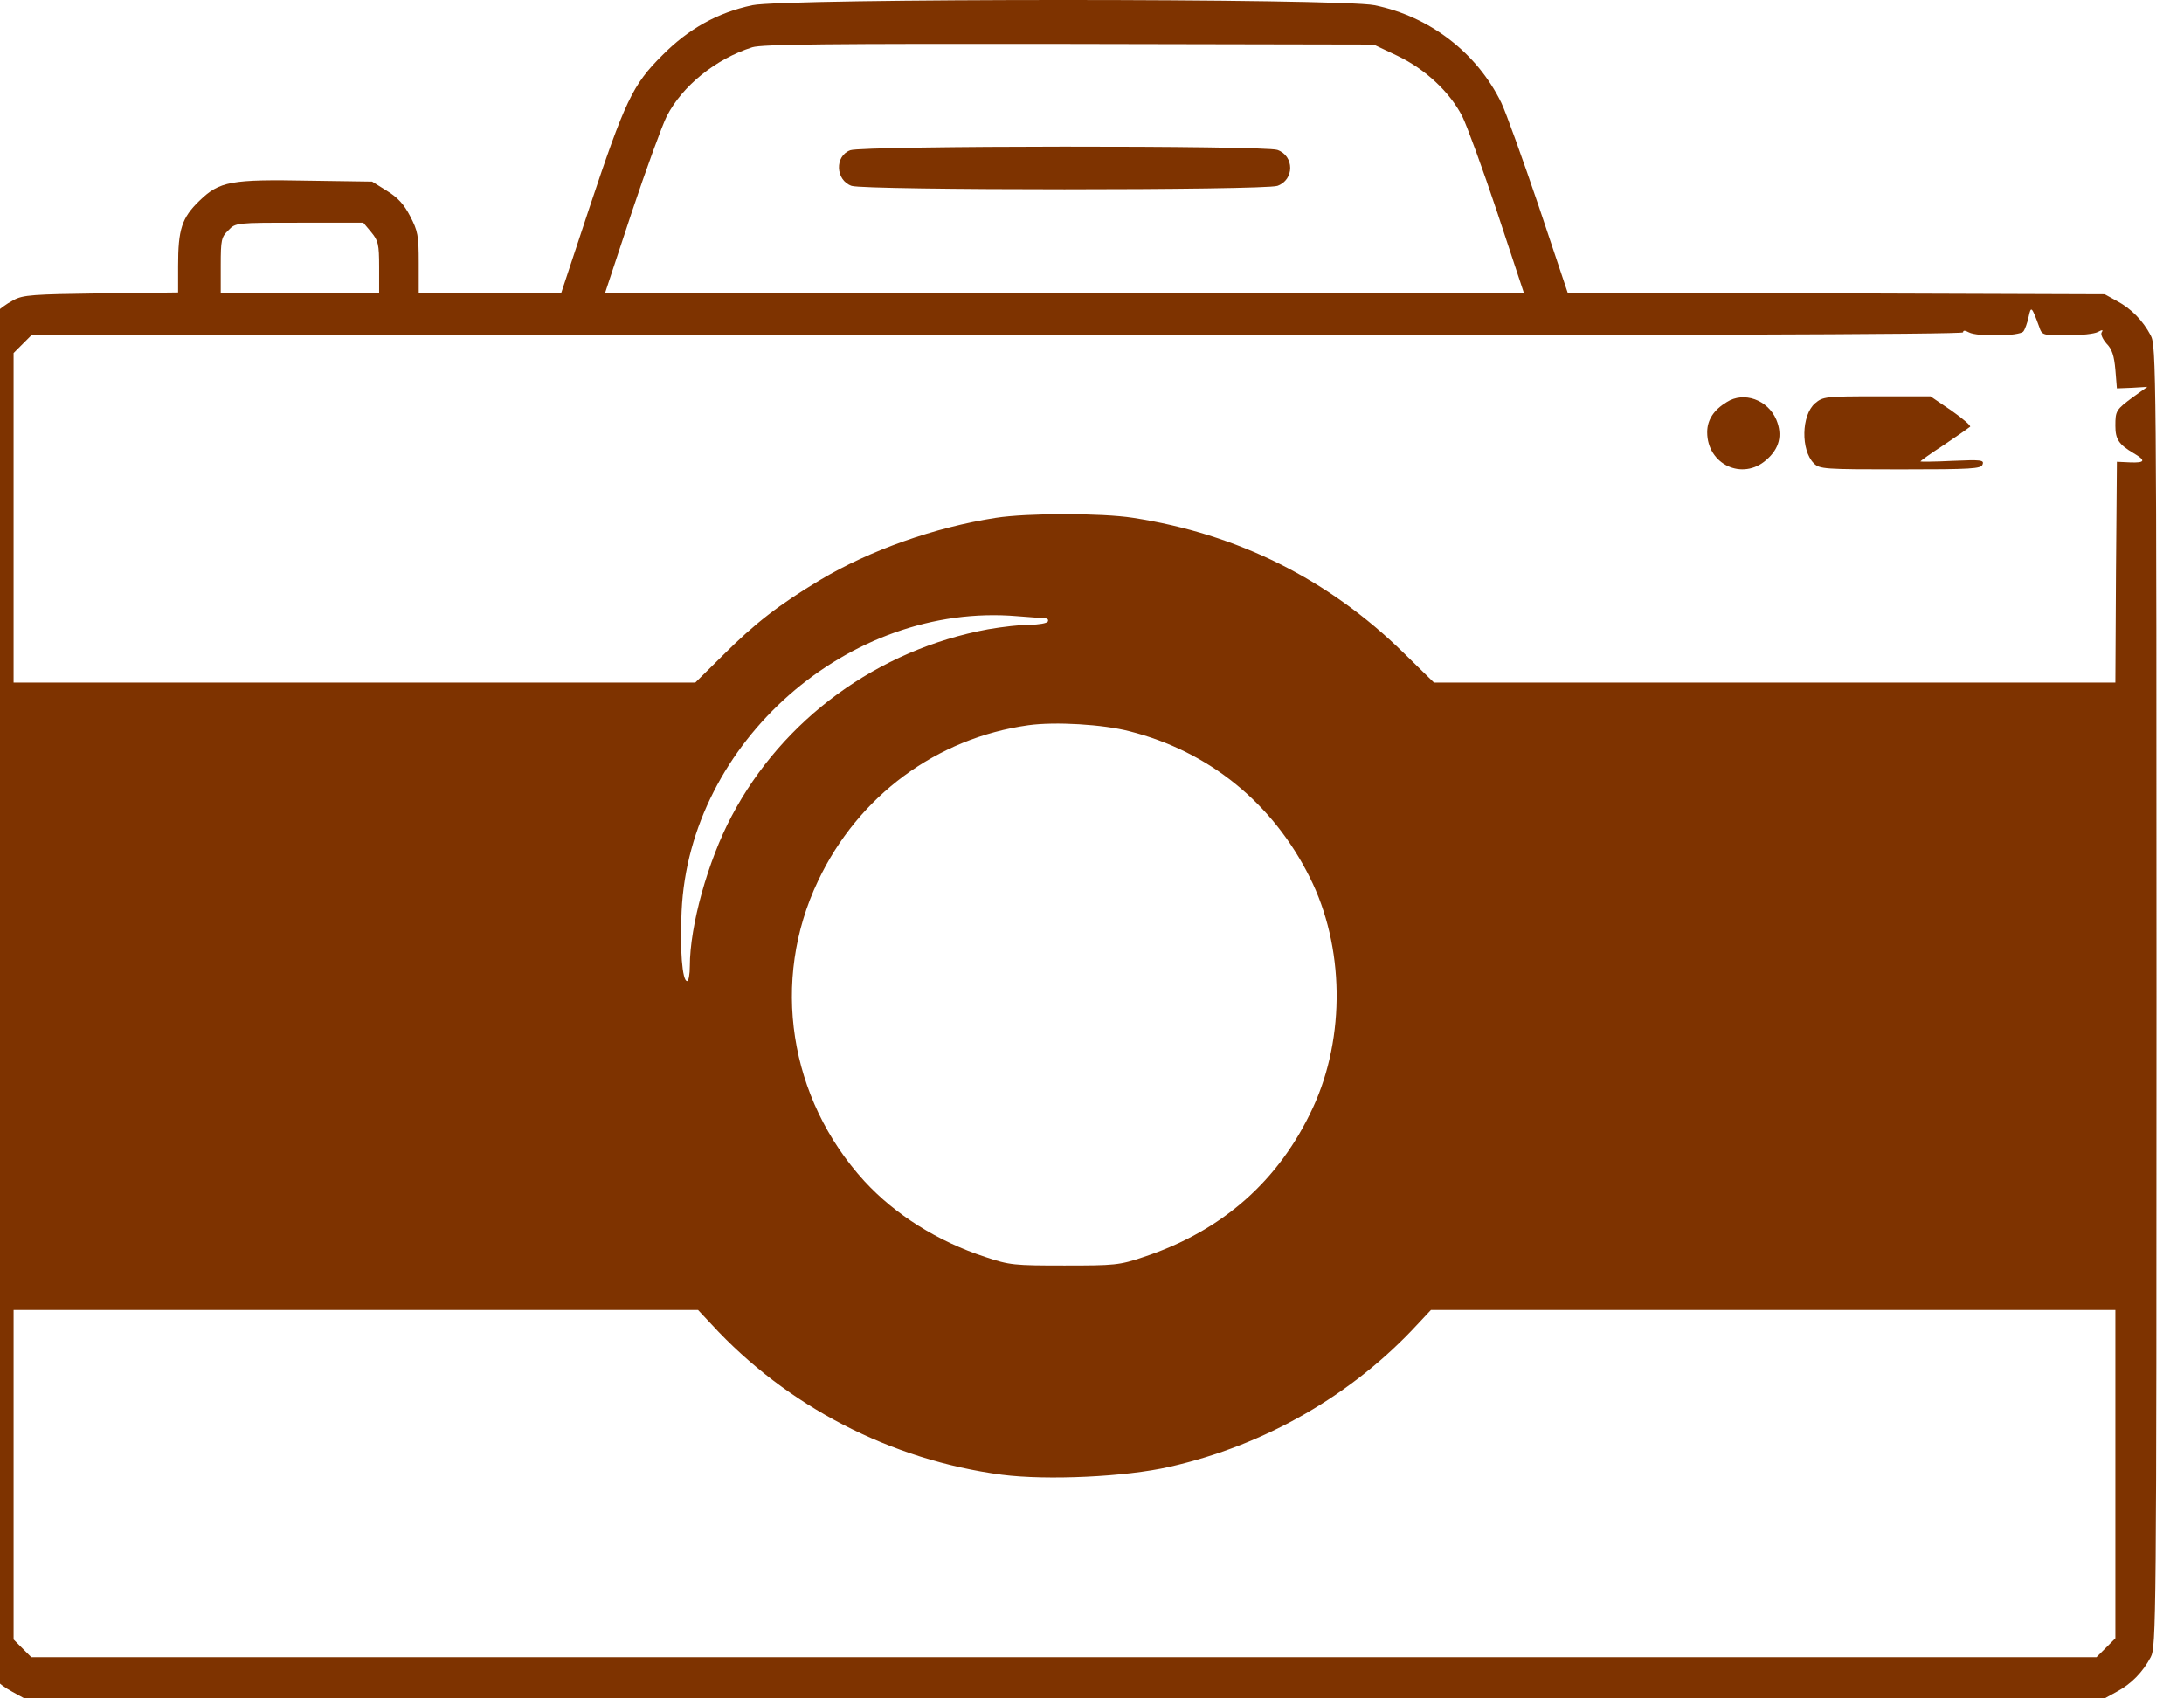 <?xml version="1.0" encoding="UTF-8" standalone="no"?>
<svg xmlns:inkscape="http://www.inkscape.org/namespaces/inkscape" xmlns:sodipodi="http://sodipodi.sourceforge.net/DTD/sodipodi-0.dtd" xmlns="http://www.w3.org/2000/svg" xmlns:svg="http://www.w3.org/2000/svg" viewBox="0 0 628.206 557.625" width="41.548" height="32.313" version="1.1" id="svg10" sodipodi:docname="c81640615140cf5fda0cff5302031237.svg">
  <defs id="defs14"/>
  <sodipodi:namedview id="namedview12" pagecolor="#ffffff" bordercolor="#666666" borderopacity="1.0" inkscape:pageshadow="2" inkscape:pageopacity="0.0" inkscape:pagecheckerboard="0"/>
  <path d="m 202.571,1.725 c -11.3,2.4 -20.9,7.7 -29.5,16.4 -9.8,9.7 -12.3,15.1 -24,50.2 l -9.2,27.8 h -23.4 -23.4 v -9.9 c 0,-8.9 -0.3,-10.4 -2.8,-15.2 -2,-3.9 -4.1,-6.2 -7.7,-8.4 l -4.8,-3 -20.6,-0.3 c -25.8,-0.5 -29.5,0.2 -36.1,6.6 -5.8,5.6 -7,9.4 -7,21.4 v 8.7 l -25.2,0.3 c -22.4,0.3 -25.7,0.5 -28.8,2.2 -4.9,2.6 -8.8,6.4 -11.3,11.1 l -2.2,4 v 213.5 c 0,206.4 0.1,213.6 1.9,217 2.6,4.9 6.4,8.8 11.1,11.3 l 4,2.2 h 341.5 341.5 l 4,-2.2 c 4.7,-2.5 8.5,-6.4 11.1,-11.3 1.8,-3.4 1.9,-10.6 1.9,-217 0,-206.4 -0.1,-213.6 -1.9,-217 -2.6,-4.9 -6.4,-8.8 -11.1,-11.3 l -4,-2.2 -88.2,-0.3 -88.1,-0.2 -9.5,-28.4 c -5.3,-15.6 -10.8,-30.9 -12.3,-34 -8,-16.4 -23.5,-28.3 -41.6,-32 -11.2,-2.3 -193.4,-2.3 -204.3,0 z m 211.8,16.6 c 9.2,4.4 17.2,11.9 21.3,19.9 1.5,3 6.7,17.2 11.5,31.6 l 8.7,26.3 h -150.8 -150.8 l 8.7,-26.3 c 4.8,-14.4 10,-28.6 11.5,-31.6 5.1,-10 16.1,-18.9 28.1,-22.7 3.2,-1 25.1,-1.2 104,-1.1 l 100,0.2 z m -336.9,57.9 c 2.3,2.8 2.6,3.9 2.6,11.5 v 8.4 h -26 -26 v -9 c 0,-8.3 0.2,-9.3 2.5,-11.5 2.4,-2.5 2.4,-2.5 23.4,-2.5 h 20.9 z m 547.6,31.1 c 0.9,2.7 1.1,2.8 9,2.8 4.5,0 9.1,-0.5 10.2,-1.1 1.5,-0.8 1.9,-0.8 1.3,0.1 -0.4,0.6 0.3,2.2 1.6,3.7 1.8,1.8 2.5,4 2.9,8.6 l 0.5,6.1 5,-0.2 5,-0.3 -4.5,3.2 c -5.8,4.3 -6,4.6 -6,9.6 0,4.4 1.1,6.1 6,9 4.1,2.4 3.8,3.2 -1.2,3 l -4.3,-0.2 -0.3,36.2 -0.2,36.3 h -111.9 -111.8 l -10,-9.8 c -24.6,-24.1 -54.4,-39 -88.8,-44.3 -10.3,-1.6 -34.7,-1.6 -45,0 -20.1,3.1 -41.5,10.7 -57.7,20.4 -13.5,8.1 -21.4,14.2 -32.1,24.9 l -8.9,8.8 h -111.9 -111.9 v -54.1 -54.1 l 2.9,-2.9 2.9,-2.9 H 282.971 c 217.9,0 317.1,-0.3 317.1,-1 0,-0.7 0.6,-0.7 1.9,0 2.8,1.5 16.6,1.3 17.9,-0.3 0.5,-0.6 1.3,-2.8 1.7,-4.7 0.8,-3.8 1,-3.6 3.5,3.2 z m -326.2,95.7 c 0.7,0.1 1,0.5 0.7,1.1 -0.3,0.5 -3,1 -5.9,1 -3,0 -9.1,0.7 -13.7,1.5 -36.2,6.7 -67.4,29.5 -84.2,61.4 -7.8,14.7 -13.7,36 -13.7,49.2 0,2.7 -0.4,4.9 -0.9,4.9 -1.6,0 -2.4,-10.5 -1.8,-22.9 2.5,-55.5 54.9,-101.6 110.2,-96.9 4.4,0.3 8.6,0.7 9.3,0.7 z m 27.6,37.1 c 26,6.6 46.9,23.5 59.1,47.9 11.4,22.7 11.8,52.4 1.1,75.6 -11.1,24 -29.7,40.5 -55.6,49.1 -8,2.7 -9.5,2.8 -26,2.8 -16.5,0 -18,-0.1 -26,-2.8 -15.6,-5.1 -29.6,-13.9 -39.7,-24.9 -24.8,-27.2 -30.8,-65.9 -15.2,-98.6 13.2,-27.9 38.9,-46.9 69.1,-51.1 8.7,-1.2 24.4,-0.3 33.2,2 z m -137.3,194.7 c 24.7,26.9 58.9,44.6 95.4,49.4 14.8,1.9 40.6,0.7 55,-2.6 31.4,-7.1 60,-23.6 81.4,-46.8 l 4.4,-4.7 h 112.3 112.4 v 53.9 53.9 l -3.1,3.1 -3.1,3.1 h -339 -339 l -2.9,-2.9 -2.9,-2.9 v -54.1 -54.1 h 112.4 112.3 z" stroke="none" style="fill:#7e3300" id="path2"/>
  <path d="m 234.771,49.325 c -5.2,1.9 -4.9,9.8 0.4,11.7 4.5,1.5 135.3,1.5 139.8,0 5.6,-2 5.6,-9.8 0,-11.8 -4.2,-1.5 -136.2,-1.4 -140.2,0.1 z" stroke="none" style="fill:#7e3300" id="path4"/>
  <path d="m 522.471,132.025 c -4.3,2.6 -6.4,5.9 -6.4,9.9 0,10.6 11.6,16 19.4,9.1 4.3,-3.7 5.4,-8.1 3.3,-13.2 -2.8,-6.6 -10.7,-9.4 -16.3,-5.8 z" stroke="none" style="fill:#7e3300" id="path6"/>
  <path d="m 551.471,132.425 c -4.5,3.9 -4.7,15.4 -0.4,19.7 1.9,1.9 3.4,2 28.4,2 23.5,0 26.5,-0.2 27,-1.6 0.6,-1.5 -0.5,-1.6 -9.9,-1.2 -5.8,0.3 -10.5,0.3 -10.5,0.2 0,-0.2 3.5,-2.7 7.8,-5.5 4.2,-2.8 8,-5.5 8.5,-5.9 0.4,-0.3 -2.4,-2.7 -6.1,-5.3 l -6.9,-4.7 h -17.6 c -16.9,0 -17.7,0.1 -20.3,2.3 z" stroke="none" style="fill:#7e3300" id="path8"/>
</svg>
